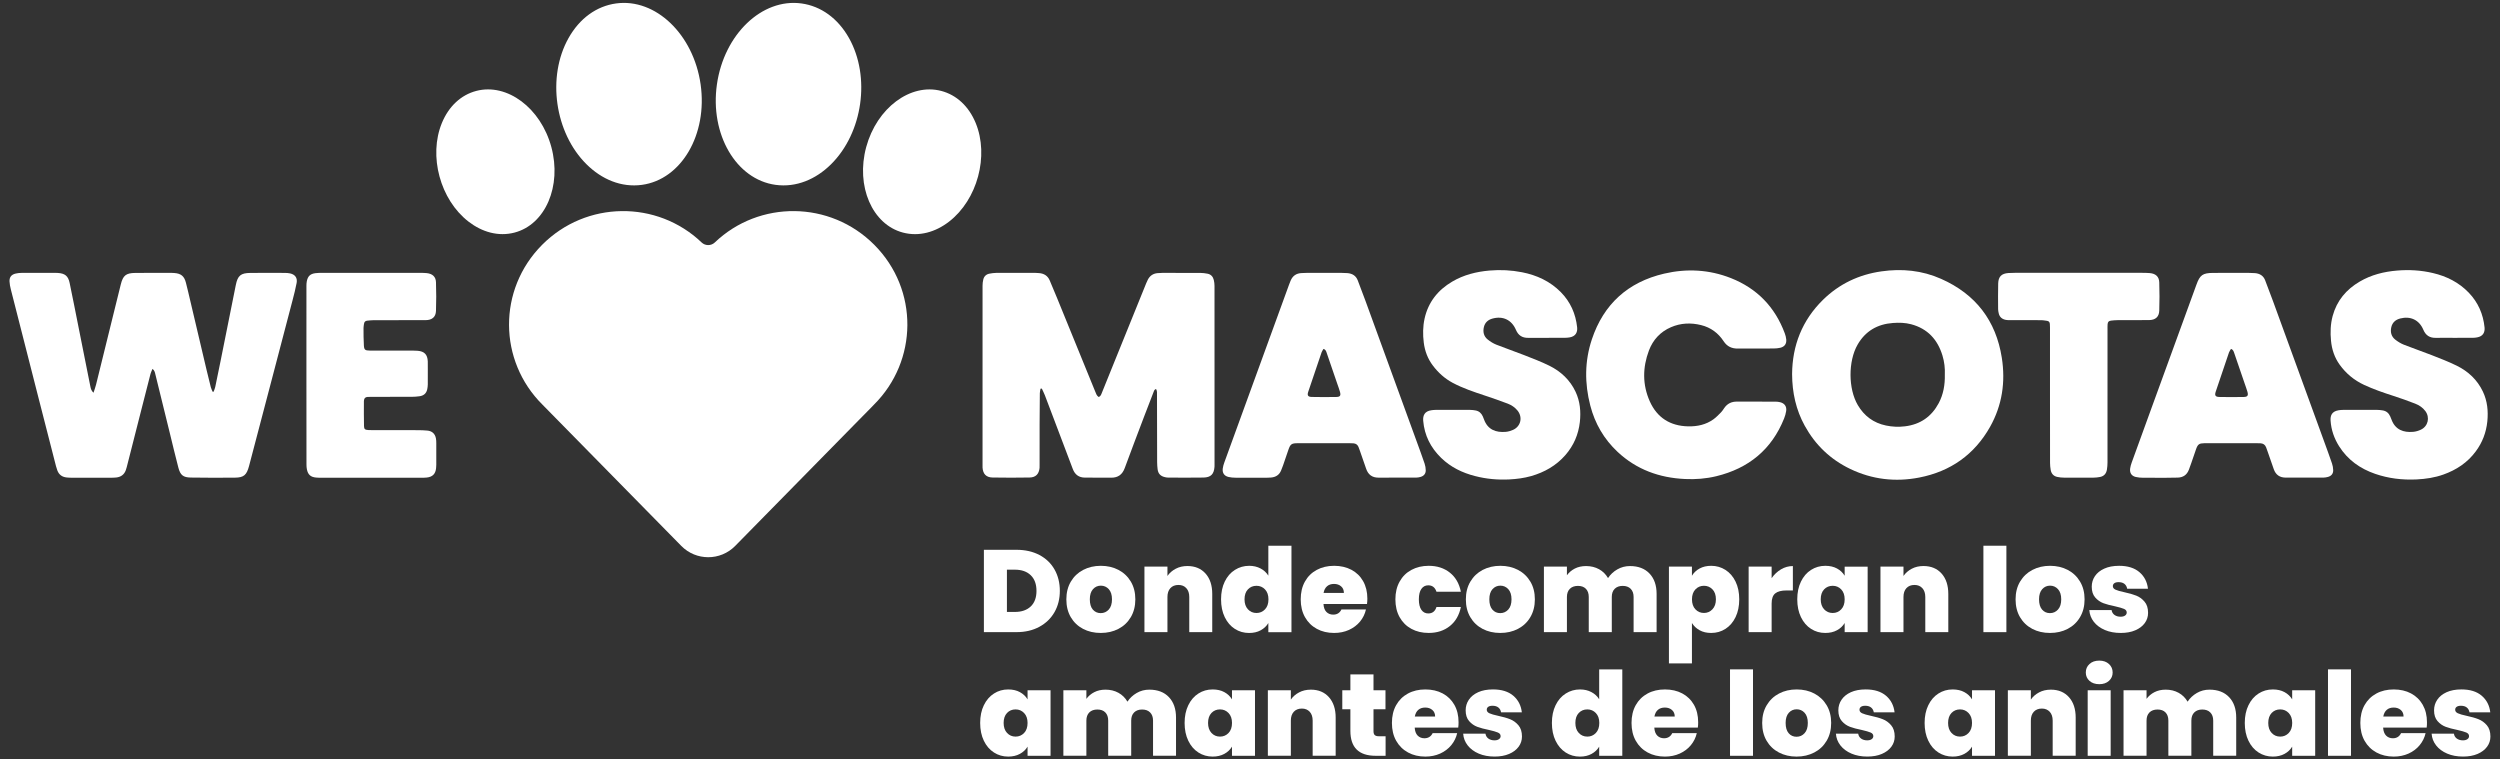 <svg width="316" height="96" viewBox="0 0 316 96" fill="none" xmlns="http://www.w3.org/2000/svg">
<rect x="0" y="0" width="316" height="96" fill="#333333" stroke="none"/>
<path d="M131.39 70.155C132.216 70.593 132.853 71.204 133.297 71.992C133.742 72.778 133.963 73.677 133.963 74.692C133.963 75.693 133.737 76.592 133.288 77.378C132.838 78.163 132.199 78.78 131.373 79.229C130.547 79.677 129.592 79.901 128.504 79.901H124.364V69.495H128.504C129.602 69.498 130.564 69.718 131.39 70.155ZM130.285 76.655C130.768 76.196 131.011 75.538 131.011 74.692C131.011 73.837 130.768 73.174 130.285 72.708C129.799 72.241 129.133 72.007 128.283 72.007H127.275V77.349H128.283C129.133 77.349 129.799 77.117 130.285 76.655Z" fill="white"/>
<path d="M136.898 79.49C136.24 79.142 135.725 78.652 135.348 78.013C134.974 77.373 134.787 76.621 134.787 75.756C134.787 74.9 134.977 74.151 135.356 73.513C135.737 72.872 136.257 72.379 136.915 72.036C137.574 71.692 138.317 71.518 139.148 71.518C139.976 71.518 140.72 71.692 141.378 72.036C142.037 72.381 142.554 72.874 142.936 73.513C143.315 74.151 143.507 74.898 143.507 75.756C143.507 76.611 143.315 77.361 142.936 78.006C142.554 78.652 142.034 79.145 141.371 79.49C140.708 79.836 139.962 80.005 139.131 80.005C138.3 80.005 137.557 79.834 136.898 79.49ZM140.149 77.046C140.419 76.747 140.555 76.314 140.555 75.756C140.555 75.195 140.419 74.769 140.149 74.47C139.877 74.175 139.542 74.027 139.148 74.027C138.752 74.027 138.422 74.175 138.154 74.47C137.887 74.769 137.754 75.195 137.754 75.756C137.754 76.324 137.88 76.759 138.137 77.054C138.395 77.349 138.725 77.499 139.131 77.499C139.537 77.499 139.874 77.346 140.149 77.046Z" fill="white"/>
<path d="M152.383 72.5C152.947 73.135 153.228 73.994 153.228 75.074V79.901H150.323V75.458C150.323 74.987 150.199 74.615 149.951 74.344C149.706 74.073 149.373 73.938 148.957 73.938C148.523 73.938 148.182 74.073 147.935 74.344C147.687 74.615 147.565 74.987 147.565 75.458V79.901H144.657V71.622H147.565V72.802C147.82 72.427 148.168 72.125 148.603 71.893C149.038 71.661 149.538 71.545 150.099 71.545C151.056 71.55 151.819 71.866 152.383 72.5Z" fill="white"/>
<path d="M154.808 73.513C155.119 72.872 155.547 72.379 156.091 72.036C156.635 71.692 157.238 71.518 157.901 71.518C158.433 71.518 158.912 71.632 159.332 71.852C159.752 72.074 160.08 72.376 160.318 72.761V68.983H163.241V79.906H160.318V78.751C160.09 79.135 159.769 79.44 159.354 79.667C158.938 79.897 158.448 80.008 157.886 80.008C157.223 80.008 156.623 79.838 156.084 79.493C155.544 79.145 155.119 78.652 154.808 78.009C154.497 77.363 154.342 76.614 154.342 75.758C154.342 74.898 154.497 74.151 154.808 73.513ZM159.896 74.499C159.604 74.194 159.244 74.044 158.819 74.044C158.384 74.044 158.022 74.194 157.738 74.494C157.452 74.794 157.308 75.217 157.308 75.756C157.308 76.288 157.452 76.708 157.738 77.015C158.025 77.325 158.384 77.482 158.819 77.482C159.244 77.482 159.604 77.329 159.896 77.022C160.187 76.718 160.333 76.297 160.333 75.756C160.333 75.224 160.187 74.803 159.896 74.499Z" fill="white"/>
<path d="M172.79 76.343H167.288C167.314 76.798 167.441 77.136 167.664 77.356C167.888 77.576 168.172 77.689 168.519 77.689C169.003 77.689 169.35 77.474 169.557 77.039H172.657C172.528 77.607 172.278 78.12 171.909 78.567C171.537 79.017 171.07 79.365 170.507 79.623C169.943 79.877 169.319 80.005 168.638 80.005C167.817 80.005 167.088 79.836 166.452 79.49C165.813 79.142 165.312 78.652 164.953 78.013C164.591 77.373 164.411 76.621 164.411 75.756C164.411 74.89 164.588 74.141 164.946 73.505C165.3 72.87 165.798 72.379 166.435 72.036C167.074 71.692 167.805 71.518 168.638 71.518C169.457 71.518 170.186 71.688 170.818 72.021C171.452 72.357 171.945 72.836 172.3 73.462C172.654 74.088 172.834 74.82 172.834 75.669C172.834 75.891 172.82 76.118 172.79 76.343ZM169.868 74.944C169.868 74.591 169.749 74.31 169.511 74.11C169.275 73.907 168.979 73.808 168.621 73.808C168.267 73.808 167.973 73.902 167.747 74.095C167.518 74.286 167.37 74.569 167.3 74.944H169.868Z" fill="white"/>
<path d="M176.912 73.513C177.267 72.872 177.765 72.379 178.402 72.036C179.041 71.692 179.767 71.518 180.588 71.518C181.647 71.518 182.537 71.806 183.261 72.381C183.982 72.957 184.446 73.761 184.655 74.794H181.57C181.392 74.252 181.045 73.984 180.53 73.984C180.165 73.984 179.876 74.134 179.663 74.436C179.449 74.738 179.344 75.176 179.344 75.756C179.344 76.334 179.449 76.778 179.663 77.085C179.876 77.39 180.165 77.54 180.53 77.54C181.055 77.54 181.4 77.269 181.57 76.728H184.655C184.446 77.752 183.982 78.555 183.261 79.133C182.537 79.713 181.647 80.003 180.588 80.003C179.767 80.003 179.038 79.834 178.402 79.488C177.763 79.14 177.267 78.649 176.912 78.011C176.555 77.37 176.378 76.619 176.378 75.753C176.378 74.898 176.555 74.151 176.912 73.513Z" fill="white"/>
<path d="M187.399 79.49C186.74 79.142 186.223 78.652 185.849 78.013C185.472 77.373 185.285 76.621 185.285 75.756C185.285 74.9 185.475 74.151 185.856 73.513C186.238 72.872 186.757 72.379 187.413 72.036C188.072 71.692 188.815 71.518 189.646 71.518C190.477 71.518 191.22 71.692 191.879 72.036C192.535 72.381 193.055 72.874 193.436 73.513C193.817 74.151 194.007 74.898 194.007 75.756C194.007 76.611 193.815 77.361 193.436 78.006C193.057 78.652 192.532 79.145 191.871 79.49C191.208 79.836 190.46 80.005 189.631 80.005C188.803 80.005 188.055 79.834 187.399 79.49ZM190.647 77.046C190.919 76.747 191.055 76.314 191.055 75.756C191.055 75.195 190.919 74.769 190.647 74.47C190.375 74.175 190.04 74.027 189.646 74.027C189.25 74.027 188.92 74.175 188.652 74.47C188.385 74.769 188.252 75.195 188.252 75.756C188.252 76.324 188.38 76.759 188.638 77.054C188.893 77.349 189.226 77.499 189.631 77.499C190.035 77.499 190.372 77.346 190.647 77.046Z" fill="white"/>
<path d="M208.496 72.493C209.097 73.123 209.395 73.984 209.395 75.074V79.901H206.487V75.458C206.487 75.016 206.363 74.673 206.118 74.424C205.87 74.177 205.535 74.056 205.107 74.056C204.682 74.056 204.347 74.18 204.099 74.424C203.851 74.673 203.73 75.016 203.73 75.458V79.901H200.819V75.458C200.819 75.016 200.698 74.673 200.457 74.424C200.214 74.177 199.882 74.056 199.454 74.056C199.019 74.056 198.679 74.18 198.431 74.424C198.183 74.673 198.059 75.016 198.059 75.458V79.901H195.151V71.622H198.059V72.713C198.317 72.357 198.652 72.074 199.06 71.864C199.471 71.656 199.945 71.55 200.479 71.55C201.091 71.55 201.638 71.685 202.119 71.949C202.598 72.212 202.977 72.589 203.254 73.07C203.55 72.618 203.941 72.251 204.425 71.973C204.911 71.692 205.443 71.55 206.028 71.55C207.075 71.55 207.899 71.864 208.496 72.493Z" fill="white"/>
<path d="M214.828 71.859C215.244 71.634 215.732 71.518 216.296 71.518C216.956 71.518 217.559 71.692 218.098 72.036C218.638 72.381 219.063 72.874 219.374 73.513C219.685 74.151 219.84 74.898 219.84 75.756C219.84 76.611 219.685 77.361 219.374 78.006C219.063 78.652 218.635 79.145 218.098 79.49C217.559 79.836 216.959 80.005 216.296 80.005C215.732 80.005 215.246 79.894 214.833 79.664C214.422 79.437 214.099 79.133 213.861 78.748V83.856H210.953V71.622H213.861V72.773C214.092 72.389 214.413 72.084 214.828 71.859ZM216.453 74.492C216.162 74.192 215.802 74.042 215.38 74.042C214.954 74.042 214.595 74.192 214.303 74.496C214.012 74.801 213.866 75.222 213.866 75.753C213.866 76.297 214.012 76.715 214.303 77.02C214.595 77.327 214.954 77.479 215.38 77.479C215.805 77.479 216.162 77.322 216.453 77.013C216.745 76.703 216.891 76.283 216.891 75.753C216.891 75.214 216.745 74.791 216.453 74.492Z" fill="white"/>
<path d="M225.12 71.963C225.584 71.69 226.084 71.55 226.619 71.55V74.634H225.802C225.168 74.634 224.699 74.757 224.393 75.002C224.087 75.246 223.934 75.676 223.934 76.285V79.901H221.028V71.622H223.934V73.082C224.26 72.611 224.656 72.239 225.12 71.963Z" fill="white"/>
<path d="M227.64 73.513C227.951 72.872 228.376 72.379 228.916 72.036C229.455 71.692 230.055 71.518 230.718 71.518C231.292 71.518 231.785 71.634 232.2 71.859C232.616 72.086 232.937 72.391 233.165 72.775V71.625H236.071V79.904H233.165V78.748C232.937 79.133 232.613 79.437 232.193 79.664C231.773 79.894 231.282 80.005 230.718 80.005C230.055 80.005 229.455 79.836 228.916 79.49C228.376 79.142 227.951 78.649 227.64 78.006C227.329 77.361 227.174 76.611 227.174 75.756C227.174 74.898 227.329 74.151 227.64 73.513ZM232.728 74.499C232.436 74.194 232.076 74.044 231.654 74.044C231.219 74.044 230.857 74.194 230.57 74.494C230.284 74.794 230.14 75.217 230.14 75.756C230.14 76.287 230.284 76.708 230.57 77.015C230.857 77.325 231.219 77.482 231.654 77.482C232.079 77.482 232.438 77.329 232.728 77.022C233.019 76.718 233.165 76.297 233.165 75.756C233.165 75.224 233.019 74.803 232.728 74.499Z" fill="white"/>
<path d="M245.42 72.5C245.983 73.135 246.265 73.994 246.265 75.074V79.901H243.357V75.458C243.357 74.987 243.233 74.615 242.985 74.344C242.737 74.073 242.407 73.938 241.994 73.938C241.557 73.938 241.217 74.073 240.969 74.344C240.721 74.615 240.6 74.987 240.6 75.458V79.901H237.691V71.622H240.6V72.802C240.855 72.427 241.202 72.125 241.637 71.893C242.072 71.661 242.572 71.545 243.133 71.545C244.096 71.55 244.856 71.866 245.42 72.5Z" fill="white"/>
<path d="M253.608 68.98V79.904H250.702V68.98H253.608Z" fill="white"/>
<path d="M256.882 79.49C256.224 79.142 255.709 78.652 255.332 78.013C254.956 77.375 254.769 76.621 254.769 75.756C254.769 74.9 254.958 74.151 255.339 73.513C255.721 72.872 256.241 72.379 256.899 72.036C257.555 71.692 258.301 71.518 259.129 71.518C259.96 71.518 260.704 71.692 261.362 72.036C262.021 72.381 262.538 72.874 262.919 73.513C263.301 74.151 263.49 74.898 263.49 75.756C263.49 76.611 263.301 77.361 262.919 78.006C262.54 78.652 262.016 79.145 261.355 79.49C260.692 79.836 259.946 80.005 259.115 80.005C258.284 80.005 257.541 79.834 256.882 79.49ZM260.13 77.046C260.403 76.747 260.539 76.314 260.539 75.756C260.539 75.195 260.403 74.769 260.13 74.47C259.858 74.175 259.525 74.027 259.129 74.027C258.733 74.027 258.403 74.175 258.136 74.47C257.869 74.769 257.735 75.195 257.735 75.756C257.735 76.324 257.864 76.759 258.121 77.054C258.376 77.349 258.709 77.499 259.115 77.499C259.521 77.499 259.858 77.346 260.13 77.046Z" fill="white"/>
<path d="M266.051 79.631C265.463 79.377 264.999 79.034 264.656 78.594C264.316 78.156 264.127 77.663 264.088 77.112H266.906C266.945 77.378 267.069 77.583 267.278 77.733C267.484 77.88 267.742 77.953 268.048 77.953C268.286 77.953 268.473 77.902 268.609 77.806C268.748 77.706 268.818 77.578 268.818 77.424C268.818 77.213 268.704 77.064 268.476 76.964C268.25 76.868 267.873 76.759 267.348 76.638C266.753 76.522 266.262 76.387 265.864 76.242C265.468 76.092 265.125 75.852 264.834 75.519C264.542 75.183 264.396 74.733 264.396 74.16C264.396 73.67 264.53 73.225 264.797 72.826C265.065 72.427 265.458 72.108 265.978 71.874C266.495 71.637 267.122 71.518 267.854 71.518C268.94 71.518 269.797 71.784 270.422 72.319C271.043 72.848 271.403 73.546 271.503 74.412H268.876C268.825 74.148 268.711 73.943 268.527 73.8C268.342 73.655 268.099 73.583 267.793 73.583C267.555 73.583 267.375 73.629 267.251 73.718C267.127 73.808 267.064 73.931 267.064 74.088C267.064 74.284 267.178 74.436 267.407 74.537C267.635 74.641 267.999 74.748 268.505 74.854C269.11 74.985 269.61 75.125 270.011 75.284C270.412 75.439 270.764 75.693 271.063 76.043C271.367 76.391 271.517 76.868 271.517 77.467C271.517 77.948 271.376 78.383 271.094 78.765C270.813 79.15 270.412 79.452 269.894 79.672C269.374 79.897 268.762 80.005 268.062 80.005C267.309 80.005 266.639 79.882 266.051 79.631Z" fill="white"/>
<path d="M124.359 89.14C124.67 88.499 125.095 88.006 125.635 87.663C126.171 87.315 126.774 87.146 127.437 87.146C128.011 87.146 128.504 87.259 128.919 87.487C129.335 87.714 129.655 88.018 129.884 88.4V87.25H132.789V95.531H129.884V94.376C129.655 94.76 129.33 95.064 128.912 95.292C128.494 95.519 128.001 95.633 127.437 95.633C126.774 95.633 126.171 95.461 125.635 95.115C125.095 94.77 124.67 94.276 124.359 93.633C124.048 92.988 123.893 92.236 123.893 91.381C123.893 90.525 124.048 89.778 124.359 89.14ZM129.446 90.126C129.155 89.822 128.795 89.669 128.37 89.669C127.935 89.669 127.573 89.819 127.289 90.119C127.002 90.421 126.859 90.842 126.859 91.381C126.859 91.912 127.002 92.335 127.289 92.642C127.576 92.952 127.938 93.107 128.37 93.107C128.795 93.107 129.155 92.954 129.446 92.65C129.738 92.345 129.884 91.92 129.884 91.381C129.884 90.849 129.738 90.431 129.446 90.126Z" fill="white"/>
<path d="M147.753 88.12C148.351 88.751 148.649 89.609 148.649 90.699V95.529H145.744V91.083C145.744 90.641 145.62 90.298 145.372 90.051C145.124 89.802 144.789 89.684 144.364 89.684C143.936 89.684 143.603 89.805 143.353 90.051C143.105 90.298 142.984 90.641 142.984 91.083V95.529H140.076V91.083C140.076 90.641 139.954 90.298 139.714 90.051C139.471 89.802 139.138 89.684 138.71 89.684C138.275 89.684 137.935 89.805 137.688 90.051C137.442 90.298 137.318 90.641 137.318 91.083V95.529H134.41V87.247H137.318V88.337C137.573 87.984 137.909 87.699 138.319 87.489C138.727 87.279 139.201 87.172 139.736 87.172C140.348 87.172 140.894 87.305 141.373 87.571C141.852 87.835 142.231 88.212 142.508 88.69C142.806 88.236 143.195 87.873 143.679 87.593C144.162 87.31 144.697 87.172 145.282 87.172C146.332 87.175 147.155 87.489 147.753 88.12Z" fill="white"/>
<path d="M150.201 89.14C150.512 88.499 150.937 88.006 151.474 87.663C152.013 87.315 152.616 87.146 153.277 87.146C153.85 87.146 154.343 87.259 154.759 87.487C155.174 87.714 155.495 88.018 155.723 88.4V87.25H158.631V95.531H155.723V94.376C155.495 94.76 155.172 95.064 154.751 95.292C154.331 95.519 153.84 95.633 153.277 95.633C152.616 95.633 152.013 95.461 151.474 95.115C150.935 94.77 150.512 94.276 150.201 93.633C149.89 92.988 149.734 92.236 149.734 91.381C149.734 90.525 149.89 89.778 150.201 89.14ZM155.288 90.126C154.997 89.822 154.637 89.669 154.212 89.669C153.775 89.669 153.415 89.819 153.128 90.119C152.842 90.421 152.698 90.842 152.698 91.381C152.698 91.912 152.844 92.335 153.128 92.642C153.415 92.952 153.775 93.107 154.212 93.107C154.637 93.107 154.997 92.954 155.288 92.65C155.58 92.345 155.725 91.92 155.725 91.381C155.725 90.849 155.58 90.431 155.288 90.126Z" fill="white"/>
<path d="M167.98 88.127C168.544 88.763 168.828 89.618 168.828 90.699V95.529H165.92V91.083C165.92 90.614 165.796 90.24 165.551 89.969C165.303 89.701 164.972 89.563 164.557 89.563C164.122 89.563 163.78 89.701 163.534 89.969C163.286 90.24 163.163 90.614 163.163 91.083V95.529H160.257V87.247H163.163V88.427C163.42 88.052 163.767 87.75 164.202 87.52C164.637 87.288 165.135 87.172 165.699 87.172C166.656 87.175 167.419 87.491 167.98 88.127Z" fill="white"/>
<path d="M175.14 93.066V95.531H173.879C171.753 95.531 170.689 94.48 170.689 92.384V89.655H169.666V87.25H170.689V85.241H173.611V87.25H175.125V89.655H173.611V92.427C173.611 92.655 173.663 92.817 173.767 92.913C173.871 93.012 174.046 93.063 174.294 93.063H175.14V93.066Z" fill="white"/>
<path d="M184.321 91.971H178.818C178.848 92.425 178.974 92.761 179.195 92.983C179.418 93.203 179.7 93.317 180.048 93.317C180.531 93.317 180.879 93.099 181.088 92.664H184.188C184.059 93.235 183.809 93.742 183.439 94.192C183.068 94.644 182.599 94.992 182.037 95.251C181.474 95.504 180.849 95.633 180.167 95.633C179.346 95.633 178.617 95.461 177.98 95.115C177.344 94.77 176.843 94.279 176.481 93.641C176.119 93.003 175.939 92.249 175.939 91.381C175.939 90.518 176.117 89.764 176.474 89.13C176.829 88.497 177.327 88.006 177.963 87.663C178.602 87.315 179.336 87.146 180.167 87.146C180.985 87.146 181.714 87.312 182.346 87.646C182.978 87.982 183.473 88.463 183.83 89.087C184.185 89.713 184.362 90.445 184.362 91.291C184.365 91.519 184.35 91.743 184.321 91.971ZM181.399 90.569C181.399 90.216 181.282 89.938 181.044 89.737C180.806 89.534 180.509 89.435 180.155 89.435C179.797 89.435 179.506 89.527 179.28 89.72C179.052 89.911 178.903 90.194 178.833 90.569H181.399Z" fill="white"/>
<path d="M186.911 95.255C186.323 95.004 185.859 94.658 185.516 94.221C185.174 93.781 184.984 93.288 184.945 92.739H187.764C187.805 93.003 187.926 93.208 188.135 93.358C188.342 93.505 188.599 93.58 188.905 93.58C189.143 93.58 189.331 93.53 189.469 93.43C189.607 93.334 189.678 93.203 189.678 93.049C189.678 92.841 189.564 92.691 189.335 92.592C189.107 92.495 188.73 92.384 188.208 92.265C187.615 92.149 187.122 92.014 186.726 91.869C186.33 91.719 185.988 91.48 185.696 91.144C185.404 90.81 185.259 90.358 185.259 89.785C185.259 89.295 185.392 88.847 185.66 88.451C185.927 88.052 186.318 87.733 186.838 87.496C187.355 87.262 187.982 87.143 188.713 87.143C189.799 87.143 190.657 87.409 191.279 87.939C191.901 88.473 192.263 89.169 192.36 90.037H189.736C189.685 89.768 189.571 89.565 189.386 89.423C189.202 89.28 188.959 89.208 188.653 89.208C188.415 89.208 188.235 89.254 188.111 89.343C187.987 89.432 187.926 89.553 187.926 89.71C187.926 89.906 188.04 90.058 188.266 90.16C188.495 90.266 188.862 90.37 189.365 90.479C189.967 90.61 190.47 90.747 190.871 90.909C191.272 91.064 191.622 91.318 191.923 91.666C192.224 92.014 192.377 92.493 192.377 93.092C192.377 93.573 192.236 94.006 191.954 94.388C191.673 94.772 191.272 95.074 190.752 95.297C190.232 95.519 189.622 95.63 188.92 95.63C188.169 95.63 187.499 95.507 186.911 95.255Z" fill="white"/>
<path d="M196.627 89.14C196.938 88.499 197.365 88.006 197.909 87.663C198.454 87.315 199.059 87.146 199.719 87.146C200.254 87.146 200.73 87.257 201.15 87.479C201.571 87.699 201.899 88.001 202.137 88.386V84.61H205.059V95.534H202.137V94.378C201.908 94.762 201.588 95.067 201.172 95.294C200.759 95.521 200.268 95.635 199.705 95.635C199.042 95.635 198.441 95.463 197.902 95.118C197.363 94.772 196.94 94.279 196.627 93.636C196.316 92.991 196.16 92.239 196.16 91.383C196.16 90.527 196.316 89.778 196.627 89.14ZM201.714 90.126C201.422 89.822 201.063 89.669 200.64 89.669C200.203 89.669 199.843 89.819 199.557 90.119C199.267 90.421 199.127 90.842 199.127 91.381C199.127 91.912 199.27 92.335 199.557 92.642C199.843 92.952 200.203 93.107 200.64 93.107C201.065 93.107 201.422 92.954 201.714 92.65C202.005 92.345 202.151 91.92 202.151 91.381C202.151 90.849 202.005 90.431 201.714 90.126Z" fill="white"/>
<path d="M214.606 91.971H209.104C209.133 92.425 209.259 92.761 209.483 92.983C209.706 93.203 209.988 93.317 210.335 93.317C210.819 93.317 211.166 93.099 211.375 92.664H214.475C214.346 93.235 214.096 93.742 213.724 94.192C213.355 94.644 212.886 94.992 212.323 95.251C211.759 95.504 211.135 95.633 210.452 95.633C209.631 95.633 208.902 95.461 208.265 95.115C207.626 94.77 207.128 94.279 206.766 93.641C206.404 93 206.225 92.249 206.225 91.381C206.225 90.518 206.402 89.764 206.759 89.13C207.114 88.497 207.612 88.006 208.248 87.663C208.887 87.315 209.621 87.146 210.452 87.146C211.271 87.146 212 87.312 212.631 87.646C213.263 87.982 213.758 88.463 214.116 89.087C214.47 89.713 214.648 90.445 214.648 91.291C214.652 91.519 214.638 91.743 214.606 91.971ZM211.686 90.569C211.686 90.216 211.567 89.938 211.331 89.737C211.093 89.534 210.797 89.435 210.44 89.435C210.085 89.435 209.791 89.527 209.565 89.72C209.337 89.911 209.189 90.194 209.118 90.569H211.686Z" fill="white"/>
<path d="M221.579 84.608V95.531H218.674V84.608H221.579Z" fill="white"/>
<path d="M224.854 95.115C224.195 94.77 223.68 94.279 223.304 93.641C222.927 93.003 222.74 92.249 222.74 91.381C222.74 90.525 222.93 89.778 223.311 89.14C223.693 88.499 224.21 88.006 224.868 87.663C225.527 87.315 226.27 87.146 227.099 87.146C227.93 87.146 228.673 87.315 229.331 87.663C229.99 88.009 230.507 88.502 230.889 89.14C231.27 89.778 231.46 90.525 231.46 91.381C231.46 92.236 231.27 92.988 230.889 93.633C230.507 94.279 229.987 94.772 229.324 95.115C228.661 95.459 227.915 95.633 227.084 95.633C226.253 95.633 225.512 95.459 224.854 95.115ZM228.102 92.671C228.374 92.372 228.508 91.942 228.508 91.381C228.508 90.822 228.372 90.392 228.102 90.097C227.83 89.802 227.495 89.655 227.099 89.655C226.703 89.655 226.372 89.802 226.105 90.097C225.838 90.392 225.704 90.822 225.704 91.381C225.704 91.951 225.833 92.384 226.088 92.679C226.343 92.976 226.676 93.126 227.082 93.126C227.487 93.126 227.83 92.974 228.102 92.671Z" fill="white"/>
<path d="M234.024 95.255C233.436 95.004 232.972 94.658 232.63 94.221C232.289 93.781 232.097 93.288 232.059 92.739H234.877C234.916 93.003 235.04 93.208 235.246 93.358C235.453 93.505 235.71 93.58 236.016 93.58C236.254 93.58 236.441 93.53 236.58 93.43C236.718 93.334 236.786 93.203 236.786 93.049C236.786 92.841 236.675 92.691 236.446 92.592C236.218 92.495 235.844 92.384 235.319 92.265C234.726 92.149 234.231 92.014 233.837 91.869C233.441 91.719 233.096 91.48 232.804 91.144C232.513 90.81 232.367 90.358 232.367 89.785C232.367 89.295 232.501 88.847 232.768 88.451C233.035 88.052 233.426 87.733 233.946 87.496C234.466 87.262 235.091 87.143 235.824 87.143C236.91 87.143 237.765 87.409 238.39 87.939C239.012 88.473 239.374 89.169 239.473 90.037H236.85C236.799 89.768 236.684 89.565 236.5 89.423C236.315 89.28 236.072 89.208 235.766 89.208C235.528 89.208 235.348 89.254 235.224 89.343C235.1 89.432 235.04 89.553 235.04 89.71C235.04 89.906 235.151 90.058 235.38 90.16C235.606 90.266 235.975 90.37 236.478 90.479C237.083 90.61 237.583 90.747 237.984 90.909C238.385 91.064 238.735 91.318 239.036 91.666C239.337 92.014 239.49 92.493 239.49 93.092C239.49 93.573 239.349 94.006 239.068 94.388C238.783 94.772 238.385 95.074 237.865 95.297C237.348 95.519 236.735 95.63 236.033 95.63C235.283 95.63 234.612 95.507 234.024 95.255Z" fill="white"/>
<path d="M243.738 89.14C244.049 88.499 244.474 88.006 245.013 87.663C245.553 87.315 246.153 87.146 246.816 87.146C247.387 87.146 247.883 87.259 248.3 87.487C248.716 87.714 249.037 88.018 249.263 88.4V87.25H252.168V95.531H249.263V94.376C249.034 94.76 248.711 95.064 248.291 95.292C247.87 95.519 247.38 95.633 246.816 95.633C246.155 95.633 245.553 95.461 245.013 95.115C244.474 94.77 244.049 94.276 243.738 93.633C243.427 92.988 243.271 92.236 243.271 91.381C243.271 90.525 243.427 89.778 243.738 89.14ZM248.825 90.126C248.534 89.822 248.174 89.669 247.751 89.669C247.317 89.669 246.955 89.819 246.668 90.119C246.381 90.421 246.238 90.842 246.238 91.381C246.238 91.912 246.381 92.335 246.668 92.642C246.955 92.952 247.317 93.107 247.751 93.107C248.177 93.107 248.534 92.954 248.825 92.65C249.117 92.345 249.263 91.92 249.263 91.381C249.263 90.849 249.117 90.431 248.825 90.126Z" fill="white"/>
<path d="M261.52 88.127C262.084 88.763 262.366 89.618 262.366 90.699V95.529H259.458V91.083C259.458 90.614 259.334 90.24 259.086 89.969C258.838 89.701 258.508 89.563 258.092 89.563C257.657 89.563 257.317 89.701 257.069 89.969C256.822 90.24 256.7 90.614 256.7 91.083V95.529H253.792V87.247H256.7V88.427C256.955 88.052 257.303 87.75 257.737 87.52C258.172 87.288 258.67 87.172 259.234 87.172C260.194 87.175 260.954 87.491 261.52 88.127Z" fill="white"/>
<path d="M264.111 86.063C263.8 85.78 263.645 85.43 263.645 85.007C263.645 84.571 263.8 84.216 264.111 83.931C264.422 83.643 264.835 83.501 265.35 83.501C265.853 83.501 266.261 83.643 266.572 83.931C266.883 84.216 267.039 84.574 267.039 85.007C267.039 85.43 266.883 85.778 266.572 86.063C266.261 86.343 265.853 86.481 265.35 86.481C264.837 86.479 264.424 86.343 264.111 86.063ZM266.788 87.25V95.531H263.883V87.25H266.788Z" fill="white"/>
<path d="M281.76 88.12C282.358 88.751 282.657 89.609 282.657 90.699V95.529H279.749V91.083C279.749 90.641 279.625 90.298 279.377 90.051C279.129 89.802 278.794 89.684 278.369 89.684C277.943 89.684 277.608 89.805 277.358 90.051C277.11 90.298 276.989 90.641 276.989 91.083V95.529H274.081V91.083C274.081 90.641 273.959 90.298 273.719 90.051C273.476 89.802 273.143 89.684 272.718 89.684C272.283 89.684 271.94 89.805 271.692 90.051C271.445 90.298 271.323 90.641 271.323 91.083V95.529H268.415V87.247H271.323V88.337C271.578 87.984 271.913 87.699 272.324 87.489C272.735 87.279 273.208 87.172 273.74 87.172C274.353 87.172 274.899 87.305 275.378 87.571C275.857 87.835 276.236 88.212 276.512 88.69C276.811 88.236 277.2 87.873 277.683 87.593C278.167 87.31 278.701 87.172 279.287 87.172C280.336 87.175 281.16 87.489 281.76 88.12Z" fill="white"/>
<path d="M284.207 89.14C284.518 88.499 284.943 88.006 285.482 87.663C286.022 87.315 286.622 87.146 287.285 87.146C287.858 87.146 288.351 87.259 288.767 87.487C289.182 87.714 289.503 88.018 289.731 88.4V87.25H292.639V95.531H289.731V94.376C289.503 94.76 289.18 95.064 288.76 95.292C288.339 95.519 287.848 95.633 287.285 95.633C286.624 95.633 286.022 95.461 285.482 95.115C284.943 94.77 284.518 94.276 284.207 93.633C283.896 92.988 283.74 92.236 283.74 91.381C283.74 90.525 283.896 89.778 284.207 89.14ZM289.296 90.126C289.005 89.822 288.645 89.669 288.22 89.669C287.785 89.669 287.423 89.819 287.137 90.119C286.85 90.421 286.707 90.842 286.707 91.381C286.707 91.912 286.85 92.335 287.137 92.642C287.423 92.952 287.785 93.107 288.22 93.107C288.645 93.107 289.005 92.954 289.296 92.65C289.588 92.345 289.734 91.92 289.734 91.381C289.731 90.849 289.586 90.431 289.296 90.126Z" fill="white"/>
<path d="M297.166 84.608V95.531H294.258V84.608H297.166Z" fill="white"/>
<path d="M306.73 91.971H301.227C301.259 92.425 301.383 92.761 301.606 92.983C301.827 93.203 302.111 93.317 302.459 93.317C302.945 93.317 303.29 93.099 303.496 92.664H306.596C306.467 93.235 306.217 93.742 305.845 94.192C305.476 94.644 305.007 94.992 304.444 95.251C303.88 95.504 303.256 95.633 302.573 95.633C301.752 95.633 301.023 95.461 300.386 95.115C299.75 94.77 299.249 94.279 298.887 93.641C298.525 93.003 298.346 92.249 298.346 91.381C298.346 90.518 298.523 89.764 298.878 89.13C299.235 88.497 299.733 88.006 300.369 87.663C301.008 87.315 301.74 87.146 302.571 87.146C303.392 87.146 304.118 87.312 304.75 87.646C305.381 87.982 305.877 88.463 306.234 89.087C306.589 89.713 306.769 90.445 306.769 91.291C306.776 91.519 306.761 91.743 306.73 91.971ZM303.81 90.569C303.81 90.216 303.691 89.938 303.455 89.737C303.217 89.534 302.92 89.435 302.566 89.435C302.211 89.435 301.917 89.527 301.691 89.72C301.465 89.911 301.317 90.194 301.246 90.569H303.81Z" fill="white"/>
<path d="M309.322 95.255C308.734 95.004 308.268 94.658 307.927 94.221C307.585 93.781 307.395 93.288 307.356 92.739H310.175C310.213 93.003 310.337 93.208 310.546 93.358C310.753 93.505 311.01 93.58 311.316 93.58C311.552 93.58 311.742 93.53 311.88 93.43C312.019 93.334 312.087 93.203 312.087 93.049C312.087 92.841 311.972 92.691 311.744 92.592C311.516 92.495 311.142 92.384 310.617 92.265C310.024 92.149 309.528 92.014 309.135 91.869C308.736 91.719 308.396 91.48 308.102 91.144C307.811 90.81 307.665 90.358 307.665 89.785C307.665 89.295 307.799 88.847 308.068 88.451C308.333 88.052 308.727 87.733 309.247 87.496C309.766 87.262 310.391 87.143 311.122 87.143C312.211 87.143 313.066 87.409 313.688 87.939C314.31 88.473 314.672 89.169 314.771 90.037H312.145C312.094 89.768 311.98 89.565 311.795 89.423C311.613 89.28 311.368 89.208 311.061 89.208C310.826 89.208 310.646 89.254 310.522 89.343C310.398 89.432 310.335 89.553 310.335 89.71C310.335 89.906 310.449 90.058 310.678 90.16C310.903 90.266 311.27 90.37 311.776 90.479C312.378 90.61 312.879 90.747 313.279 90.909C313.68 91.064 314.033 91.318 314.334 91.666C314.635 92.014 314.788 92.493 314.788 93.092C314.788 93.573 314.647 94.006 314.365 94.388C314.084 94.772 313.683 95.074 313.165 95.297C312.645 95.519 312.036 95.63 311.334 95.63C310.58 95.63 309.91 95.507 309.322 95.255Z" fill="white"/>
<path d="M110.513 30.948C104.922 25.328 95.953 25.296 90.35 30.648C89.886 31.09 89.148 31.09 88.684 30.648C83.069 25.284 74.1 25.34 68.522 30.948C62.9 36.599 62.982 45.599 68.568 51.148C68.587 51.17 72.003 54.641 86.116 69.004C87.987 70.909 91.06 70.909 92.93 69.002C111.173 50.416 110.292 51.354 110.471 51.146C116.023 45.625 116.161 36.623 110.513 30.948Z" fill="white"/>
<path d="M69.69 18.584C68.356 13.648 64.1 10.469 60.2 11.492C58.264 12.002 56.719 13.442 55.854 15.545C54.141 19.71 55.638 25.248 59.228 28.018C60.927 29.328 62.987 29.937 65.045 29.396C68.939 28.371 71.026 23.522 69.69 18.584Z" fill="white"/>
<path d="M114.134 29.398C116.192 29.94 118.255 29.331 119.953 28.02C123.544 25.25 125.038 19.71 123.328 15.548C122.46 13.445 120.918 12.004 118.979 11.494C115.08 10.469 110.826 13.65 109.489 18.586C108.153 23.522 110.238 28.371 114.134 29.398Z" fill="white"/>
<path d="M88.557 10.658C87.656 4.339 82.863 -0.249 77.873 0.435C75.392 0.776 73.261 2.325 71.867 4.805C69.107 9.71 70.12 16.802 74.148 20.776C76.05 22.657 78.514 23.725 81.147 23.365C86.138 22.681 89.461 16.979 88.557 10.658ZM98.03 23.365C100.661 23.723 103.127 22.657 105.032 20.776C109.06 16.8 110.07 9.71 107.311 4.805C105.918 2.328 103.785 0.776 101.305 0.435C96.315 -0.247 91.524 4.339 90.62 10.658C89.716 16.979 93.042 22.681 98.03 23.365Z" fill="white"/>
<path fill-rule="evenodd" clip-rule="evenodd" d="M11.822 49.64C11.945 49.244 12.062 48.939 12.14 48.625C12.866 45.698 13.585 42.766 14.307 39.836C14.627 38.538 14.946 37.24 15.269 35.944C15.551 34.82 15.922 34.511 17.091 34.499C18.641 34.482 20.191 34.494 21.741 34.494C21.838 34.494 21.93 34.501 22.028 34.508C22.873 34.569 23.284 34.897 23.497 35.722C23.699 36.5 23.879 37.281 24.061 38.062C24.749 40.967 25.429 43.873 26.116 46.781C26.287 47.501 26.459 48.216 26.644 48.934C26.695 49.132 26.797 49.323 26.875 49.514C26.918 49.514 26.959 49.512 27.001 49.512C27.069 49.314 27.161 49.123 27.205 48.92C27.436 47.83 27.659 46.737 27.878 45.644C28.522 42.439 29.158 39.234 29.805 36.029C30.045 34.837 30.429 34.511 31.639 34.499C33.096 34.482 34.549 34.491 36.005 34.496C36.226 34.499 36.452 34.511 36.663 34.557C37.299 34.694 37.615 35.12 37.494 35.765C37.355 36.505 37.166 37.235 36.976 37.965C36.165 41.083 35.344 44.199 34.525 47.315C33.512 51.18 32.499 55.04 31.481 58.9C31.18 60.041 30.822 60.36 29.719 60.375C27.854 60.397 25.985 60.389 24.119 60.363C23.15 60.346 22.795 60.058 22.545 59.108C22.154 57.619 21.804 56.118 21.435 54.622C20.83 52.164 20.227 49.708 19.622 47.249C19.572 47.041 19.528 46.824 19.277 46.626C19.183 46.86 19.078 47.044 19.027 47.245C18.588 48.949 18.155 50.655 17.72 52.362C17.154 54.586 16.588 56.809 16.022 59.036C15.986 59.174 15.947 59.309 15.898 59.442C15.692 60 15.271 60.295 14.686 60.356C14.45 60.38 14.212 60.385 13.976 60.385C12.361 60.385 10.748 60.385 9.134 60.385C8.896 60.385 8.658 60.38 8.425 60.353C7.859 60.293 7.451 60.008 7.249 59.464C7.184 59.287 7.125 59.111 7.079 58.925C6.304 55.91 5.532 52.896 4.761 49.879C3.629 45.446 2.497 41.015 1.37 36.582C1.285 36.249 1.217 35.905 1.202 35.565C1.183 35.026 1.44 34.709 1.967 34.581C2.208 34.52 2.468 34.496 2.716 34.494C4.156 34.486 5.595 34.491 7.035 34.491C7.13 34.491 7.227 34.496 7.32 34.501C8.206 34.559 8.619 34.883 8.799 35.751C9.188 37.612 9.555 39.478 9.924 41.342C10.415 43.807 10.898 46.273 11.399 48.738C11.464 49.019 11.476 49.333 11.822 49.64Z" fill="white"/>
<path fill-rule="evenodd" clip-rule="evenodd" d="M131.52 49.133C131.491 49.326 131.438 49.514 131.435 49.703C131.418 50.994 131.409 52.285 131.406 53.578C131.401 55.291 131.404 57.01 131.404 58.724C131.404 58.864 131.411 59.007 131.399 59.149C131.324 59.913 130.925 60.343 130.148 60.358C128.583 60.385 127.016 60.385 125.451 60.358C124.65 60.343 124.244 59.899 124.195 59.108C124.188 58.997 124.193 58.886 124.193 58.777C124.193 51.221 124.193 43.665 124.195 36.111C124.195 35.85 124.225 35.577 124.288 35.32C124.387 34.922 124.662 34.665 125.07 34.59C125.347 34.537 125.634 34.496 125.915 34.494C127.56 34.486 129.205 34.489 130.85 34.491C131.008 34.491 131.166 34.506 131.324 34.518C131.96 34.564 132.434 34.854 132.686 35.453C133 36.193 133.311 36.93 133.615 37.675C135.22 41.605 136.824 45.538 138.427 49.471C138.534 49.727 138.607 50.01 138.867 50.179C139.129 50.094 139.188 49.865 139.268 49.672C139.756 48.475 140.237 47.278 140.718 46.084C142.106 42.657 143.493 39.231 144.88 35.804C144.946 35.644 145.014 35.485 145.096 35.333C145.351 34.854 145.752 34.578 146.299 34.525C146.503 34.506 146.709 34.494 146.913 34.494C148.512 34.491 150.108 34.486 151.707 34.496C152.02 34.499 152.336 34.537 152.645 34.598C153.075 34.685 153.327 34.98 153.425 35.393C153.48 35.637 153.514 35.891 153.514 36.14C153.519 43.679 153.517 51.216 153.517 58.758C153.517 58.838 153.519 58.913 153.514 58.995C153.449 59.93 153.058 60.346 152.113 60.363C150.628 60.389 149.141 60.373 147.654 60.368C147.516 60.368 147.373 60.341 147.237 60.31C146.68 60.177 146.389 59.865 146.321 59.309C146.284 59.014 146.265 58.714 146.262 58.417C146.255 55.596 146.255 52.778 146.245 49.964C146.245 49.7 146.282 49.427 146.126 49.169C145.917 49.222 145.871 49.396 145.813 49.548C145.407 50.59 145.004 51.627 144.608 52.674C143.789 54.837 142.963 56.996 142.166 59.166C141.867 59.981 141.326 60.385 140.458 60.38C139.351 60.373 138.245 60.375 137.137 60.37C136.362 60.368 135.864 59.983 135.597 59.27C135.026 57.755 134.45 56.242 133.877 54.726C133.274 53.138 132.679 51.547 132.072 49.962C131.96 49.674 131.814 49.396 131.686 49.115C131.632 49.12 131.576 49.128 131.52 49.133Z" fill="white"/>
<path fill-rule="evenodd" clip-rule="evenodd" d="M226.521 47.293C226.546 43.669 227.79 40.481 230.435 37.888C232.479 35.886 234.959 34.709 237.799 34.303C240.404 33.928 242.945 34.175 245.357 35.248C249.725 37.182 252.296 40.532 253.03 45.229C253.508 48.284 253.076 51.221 251.55 53.943C249.572 57.457 246.548 59.594 242.585 60.363C239.57 60.948 236.638 60.609 233.859 59.27C231.366 58.071 229.456 56.244 228.125 53.824C227.012 51.811 226.534 49.635 226.521 47.293ZM245.826 47.341C245.863 46.565 245.77 45.736 245.525 44.934C244.913 42.927 243.657 41.542 241.572 40.986C240.812 40.786 240.034 40.766 239.264 40.825C237.301 40.969 235.775 41.852 234.791 43.578C233.601 45.666 233.611 49.135 234.825 51.204C235.632 52.577 236.813 53.459 238.392 53.786C239.186 53.952 239.983 53.986 240.792 53.887C242.731 53.65 244.145 52.662 245.054 50.958C245.641 49.853 245.855 48.651 245.826 47.341Z" fill="white"/>
<path fill-rule="evenodd" clip-rule="evenodd" d="M167.362 34.491C168.105 34.491 168.849 34.489 169.592 34.494C169.828 34.494 170.066 34.503 170.302 34.52C170.921 34.569 171.39 34.844 171.618 35.437C171.954 36.299 172.282 37.17 172.6 38.042C174.755 43.947 176.905 49.86 179.058 55.77C179.403 56.715 179.75 57.658 180.073 58.61C180.163 58.871 180.209 59.164 180.214 59.44C180.224 59.858 179.986 60.153 179.582 60.276C179.403 60.329 179.211 60.368 179.026 60.368C177.43 60.377 175.834 60.373 174.235 60.375C173.436 60.377 172.93 59.988 172.678 59.244C172.415 58.47 172.143 57.697 171.874 56.928C171.82 56.778 171.769 56.631 171.708 56.483C171.594 56.215 171.385 56.065 171.091 56.038C170.95 56.029 170.807 56.024 170.666 56.024C168.45 56.022 166.237 56.022 164.024 56.022C163.259 56.024 163.101 56.135 162.853 56.855C162.627 57.511 162.408 58.166 162.182 58.818C162.105 59.041 162.017 59.261 161.927 59.476C161.692 60.046 161.24 60.315 160.64 60.363C160.45 60.38 160.261 60.387 160.074 60.387C158.774 60.387 157.479 60.392 156.182 60.382C155.883 60.382 155.579 60.358 155.29 60.29C154.734 60.16 154.481 59.773 154.559 59.207C154.593 58.959 154.661 58.714 154.746 58.48C155.591 56.142 156.444 53.807 157.294 51.477C159.17 46.319 161.048 41.163 162.926 36.007C162.991 35.833 163.059 35.654 163.132 35.48C163.387 34.866 163.854 34.544 164.52 34.516C164.755 34.506 164.993 34.494 165.229 34.491C165.938 34.489 166.65 34.491 167.362 34.491ZM167.292 44.1C167.207 44.245 167.102 44.38 167.049 44.535C166.48 46.198 165.914 47.861 165.358 49.529C165.21 49.976 165.331 50.165 165.8 50.174C166.842 50.196 167.882 50.198 168.924 50.177C169.396 50.167 169.502 49.993 169.374 49.531C169.272 49.169 169.138 48.816 169.014 48.458C168.579 47.184 168.144 45.906 167.702 44.629C167.634 44.431 167.59 44.199 167.292 44.1Z" fill="white"/>
<path fill-rule="evenodd" clip-rule="evenodd" d="M282.091 34.491C282.817 34.491 283.546 34.489 284.272 34.494C284.525 34.494 284.778 34.501 285.03 34.523C285.628 34.574 286.087 34.844 286.311 35.42C286.653 36.297 286.986 37.182 287.309 38.066C289.459 43.96 291.607 49.855 293.752 55.751C294.097 56.696 294.442 57.636 294.768 58.591C294.858 58.855 294.909 59.145 294.916 59.42C294.928 59.867 294.69 60.16 294.258 60.281C294.075 60.331 293.886 60.365 293.699 60.368C292.103 60.373 290.507 60.373 288.908 60.37C288.155 60.368 287.652 60.015 287.404 59.304C287.151 58.574 286.899 57.849 286.644 57.121C286.578 56.93 286.508 56.737 286.437 56.546C286.313 56.215 286.07 56.048 285.718 56.031C285.592 56.026 285.465 56.024 285.339 56.024C283.14 56.024 280.942 56.024 278.743 56.024C278.697 56.024 278.648 56.024 278.6 56.024C277.983 56.036 277.805 56.157 277.591 56.749C277.378 57.341 277.183 57.941 276.977 58.535C276.877 58.816 276.778 59.096 276.673 59.377C276.425 60.025 275.949 60.351 275.259 60.37C274.737 60.385 274.214 60.387 273.692 60.392C272.759 60.392 271.824 60.399 270.893 60.387C270.58 60.385 270.259 60.361 269.956 60.288C269.431 60.165 269.176 59.776 269.249 59.229C269.285 58.968 269.358 58.707 269.45 58.458C270.271 56.181 271.1 53.907 271.931 51.629C273.828 46.416 275.728 41.202 277.628 35.983C278.072 34.76 278.413 34.511 279.715 34.496C280.507 34.484 281.299 34.491 282.091 34.491ZM281.998 44.1C281.911 44.25 281.797 44.4 281.739 44.564C281.175 46.215 280.614 47.861 280.065 49.514C279.909 49.986 280.028 50.167 280.536 50.177C281.561 50.198 282.589 50.198 283.614 50.177C284.105 50.165 284.212 49.986 284.068 49.498C283.964 49.137 283.83 48.782 283.709 48.429C283.279 47.167 282.849 45.903 282.412 44.644C282.339 44.443 282.297 44.211 281.998 44.1Z" fill="white"/>
<path fill-rule="evenodd" clip-rule="evenodd" d="M221.956 44.056C221.198 44.054 220.438 44.044 219.678 44.059C218.907 44.071 218.307 43.803 217.872 43.14C217.19 42.098 216.245 41.395 215.02 41.093C213.723 40.771 212.445 40.827 211.216 41.356C209.867 41.936 208.937 42.952 208.427 44.298C207.618 46.444 207.593 48.625 208.533 50.73C209.452 52.787 211.101 53.844 213.39 53.892C214.546 53.914 215.625 53.682 216.573 53.005C216.927 52.751 217.231 52.427 217.542 52.115C217.695 51.958 217.817 51.767 217.94 51.584C218.327 51.018 218.859 50.757 219.551 50.762C221.179 50.771 222.809 50.764 224.439 50.769C224.626 50.769 224.818 50.793 225.001 50.837C225.567 50.974 225.856 51.371 225.773 51.951C225.727 52.275 225.627 52.599 225.508 52.903C223.934 56.824 221.028 59.2 216.937 60.194C215.64 60.508 214.316 60.612 212.984 60.547C209.746 60.397 206.86 59.357 204.471 57.124C202.746 55.511 201.6 53.539 201.012 51.262C200.285 48.458 200.293 45.649 201.211 42.894C202.695 38.446 205.769 35.656 210.353 34.586C213.205 33.921 216.043 34.071 218.781 35.149C222.092 36.456 224.362 38.809 225.598 42.137C225.69 42.386 225.758 42.65 225.783 42.913C225.831 43.464 225.571 43.824 225.035 43.957C224.762 44.022 224.473 44.044 224.191 44.049C223.443 44.063 222.7 44.056 221.956 44.056Z" fill="white"/>
<path fill-rule="evenodd" clip-rule="evenodd" d="M195.536 42.703C194.744 42.703 193.954 42.695 193.162 42.705C192.414 42.715 191.914 42.398 191.617 41.7C191.078 40.431 189.97 39.908 188.656 40.266C188.092 40.418 187.701 40.764 187.565 41.334C187.419 41.944 187.543 42.512 188.046 42.915C188.371 43.176 188.748 43.411 189.137 43.566C190.296 44.025 191.476 44.424 192.638 44.881C193.709 45.301 194.793 45.712 195.823 46.22C197.292 46.943 198.451 48.028 199.153 49.522C199.722 50.735 199.839 52.023 199.693 53.348C199.515 54.926 198.91 56.321 197.868 57.52C196.702 58.855 195.223 59.696 193.529 60.179C192.63 60.433 191.71 60.551 190.774 60.6C189.309 60.672 187.871 60.542 186.457 60.177C184.837 59.766 183.369 59.05 182.164 57.88C180.838 56.592 180.046 55.031 179.893 53.184C179.839 52.524 180.067 51.98 180.918 51.857C181.088 51.833 181.263 51.811 181.433 51.811C182.903 51.806 184.375 51.803 185.847 51.811C186.066 51.811 186.287 51.842 186.506 51.881C186.945 51.958 187.242 52.224 187.421 52.623C187.48 52.751 187.533 52.882 187.579 53.017C188.046 54.313 189.091 54.694 190.332 54.586C190.641 54.559 190.956 54.465 191.241 54.339C192.232 53.899 192.499 52.739 191.814 51.893C191.488 51.494 191.063 51.206 190.592 51.025C189.632 50.66 188.665 50.322 187.691 50C186.297 49.538 184.902 49.074 183.6 48.378C182.611 47.846 181.795 47.109 181.122 46.217C180.468 45.359 180.099 44.373 179.965 43.309C179.837 42.294 179.846 41.272 180.067 40.266C180.529 38.194 181.739 36.672 183.556 35.598C185.014 34.738 186.608 34.342 188.282 34.196C189.661 34.078 191.029 34.146 192.382 34.412C194.256 34.779 195.925 35.553 197.283 36.921C198.505 38.158 199.168 39.664 199.35 41.373C199.418 42.016 199.144 42.512 198.427 42.642C198.242 42.676 198.05 42.693 197.866 42.695C197.088 42.708 196.313 42.703 195.536 42.703Z" fill="white"/>
<path fill-rule="evenodd" clip-rule="evenodd" d="M310.224 42.703C309.449 42.703 308.671 42.691 307.896 42.705C307.129 42.722 306.616 42.405 306.312 41.685C305.788 40.438 304.69 39.923 303.387 40.256C302.802 40.409 302.399 40.759 302.262 41.349C302.119 41.958 302.25 42.526 302.756 42.925C303.086 43.184 303.46 43.416 303.849 43.57C305.01 44.03 306.191 44.428 307.352 44.883C308.424 45.306 309.505 45.715 310.537 46.227C311.988 46.942 313.137 48.016 313.837 49.495C314.403 50.689 314.529 51.958 314.398 53.271C314.254 54.668 313.773 55.93 312.94 57.051C311.895 58.47 310.489 59.398 308.844 59.983C307.751 60.373 306.616 60.542 305.455 60.6C303.664 60.684 301.922 60.481 300.231 59.899C298.322 59.241 296.75 58.129 295.662 56.406C295.037 55.415 294.663 54.334 294.585 53.169C294.544 52.531 294.736 52.007 295.581 51.861C295.766 51.83 295.956 51.811 296.143 51.811C297.6 51.806 299.053 51.803 300.511 51.811C300.729 51.811 300.951 51.842 301.169 51.874C301.628 51.949 301.939 52.214 302.124 52.635C302.18 52.763 302.236 52.894 302.284 53.027C302.751 54.322 303.812 54.699 305.044 54.583C305.367 54.552 305.7 54.453 305.994 54.313C306.91 53.885 307.17 52.766 306.563 51.958C306.232 51.516 305.78 51.214 305.277 51.02C304.366 50.667 303.443 50.336 302.513 50.036C301.264 49.635 300.025 49.207 298.834 48.656C297.574 48.071 296.539 47.218 295.73 46.092C295.078 45.185 294.743 44.165 294.639 43.063C294.539 42.011 294.571 40.962 294.85 39.93C295.372 38.008 296.56 36.594 298.266 35.594C299.726 34.736 301.32 34.339 302.996 34.199C304.522 34.071 306.028 34.16 307.513 34.511C309.259 34.919 310.807 35.697 312.058 37C313.236 38.231 313.88 39.712 314.048 41.388C314.109 42.014 313.849 42.512 313.11 42.645C312.94 42.676 312.765 42.698 312.595 42.698C311.805 42.708 311.013 42.703 310.224 42.703Z" fill="white"/>
<path fill-rule="evenodd" clip-rule="evenodd" d="M38.731 47.433C38.731 43.672 38.731 39.911 38.733 36.15C38.733 35.947 38.74 35.739 38.782 35.543C38.913 34.902 39.214 34.619 39.86 34.53C40.142 34.491 40.429 34.491 40.713 34.491C44.858 34.489 49.003 34.489 53.145 34.491C53.412 34.491 53.684 34.494 53.951 34.523C54.656 34.598 55.086 34.975 55.108 35.669C55.149 36.877 55.154 38.091 55.108 39.299C55.081 40.082 54.602 40.464 53.786 40.467C51.605 40.474 49.42 40.467 47.239 40.471C46.969 40.474 46.702 40.508 46.435 40.53C46.175 40.551 46.034 40.691 46.007 40.95C45.988 41.119 45.946 41.293 45.949 41.463C45.954 42.202 45.946 42.942 45.995 43.679C46.029 44.223 46.16 44.303 46.721 44.312C47.071 44.317 47.416 44.312 47.766 44.312C49.236 44.312 50.708 44.312 52.178 44.315C52.382 44.315 52.589 44.322 52.793 44.339C53.643 44.409 54.034 44.815 54.071 45.678C54.085 46.036 54.075 46.401 54.075 46.761C54.075 47.375 54.08 47.989 54.073 48.603C54.071 48.804 54.041 49.012 54.002 49.207C53.891 49.737 53.541 50.02 53.019 50.087C52.691 50.133 52.358 50.157 52.027 50.157C50.319 50.165 48.611 50.16 46.904 50.162C46.746 50.162 46.588 50.162 46.43 50.177C46.197 50.198 46.053 50.324 46.014 50.559C46.007 50.602 45.997 50.651 45.997 50.699C45.997 51.753 45.983 52.802 46.01 53.853C46.019 54.255 46.148 54.33 46.549 54.356C46.755 54.371 46.959 54.371 47.166 54.371C49.08 54.373 50.992 54.368 52.907 54.373C53.269 54.375 53.633 54.395 53.995 54.424C54.605 54.474 54.986 54.813 55.101 55.408C55.139 55.606 55.147 55.814 55.147 56.019C55.149 56.933 55.149 57.844 55.147 58.758C55.147 58.898 55.137 59.041 55.122 59.181C55.047 59.906 54.671 60.285 53.942 60.361C53.691 60.389 53.436 60.389 53.184 60.389C49.01 60.389 44.831 60.389 40.657 60.389C40.422 60.389 40.184 60.385 39.948 60.363C39.265 60.3 38.925 59.995 38.791 59.324C38.753 59.128 38.738 58.92 38.738 58.717C38.728 54.956 38.731 51.197 38.731 47.433Z" fill="white"/>
<path fill-rule="evenodd" clip-rule="evenodd" d="M259.119 49.966C259.119 47.114 259.119 44.267 259.119 41.419C259.119 40.6 259.095 40.573 258.293 40.489C258.137 40.469 257.977 40.469 257.819 40.469C256.57 40.469 255.319 40.469 254.07 40.467C253.898 40.467 253.721 40.467 253.55 40.435C253.074 40.348 252.744 40.087 252.637 39.596C252.601 39.432 252.564 39.258 252.562 39.087C252.557 38.004 252.54 36.916 252.571 35.831C252.596 34.96 252.994 34.576 253.857 34.511C254.124 34.491 254.396 34.486 254.663 34.486C260.042 34.486 265.421 34.486 270.8 34.486C271.116 34.489 271.431 34.491 271.747 34.52C272.479 34.586 272.911 34.972 272.93 35.688C272.967 36.88 272.974 38.078 272.93 39.273C272.904 40.063 272.442 40.452 271.628 40.459C270.314 40.471 269.002 40.462 267.688 40.467C267.406 40.469 267.122 40.493 266.84 40.525C266.536 40.566 266.427 40.682 266.4 40.986C266.381 41.204 266.39 41.426 266.39 41.646C266.39 47.247 266.39 52.853 266.388 58.456C266.388 58.753 266.364 59.053 266.317 59.345C266.24 59.841 265.963 60.186 265.452 60.288C265.176 60.341 264.891 60.375 264.607 60.375C263.373 60.385 262.139 60.385 260.907 60.375C260.608 60.375 260.304 60.341 260.015 60.278C259.551 60.172 259.284 59.848 259.206 59.394C259.155 59.101 259.129 58.801 259.126 58.504C259.116 55.661 259.119 52.814 259.119 49.966Z" fill="white"/>
</svg>
